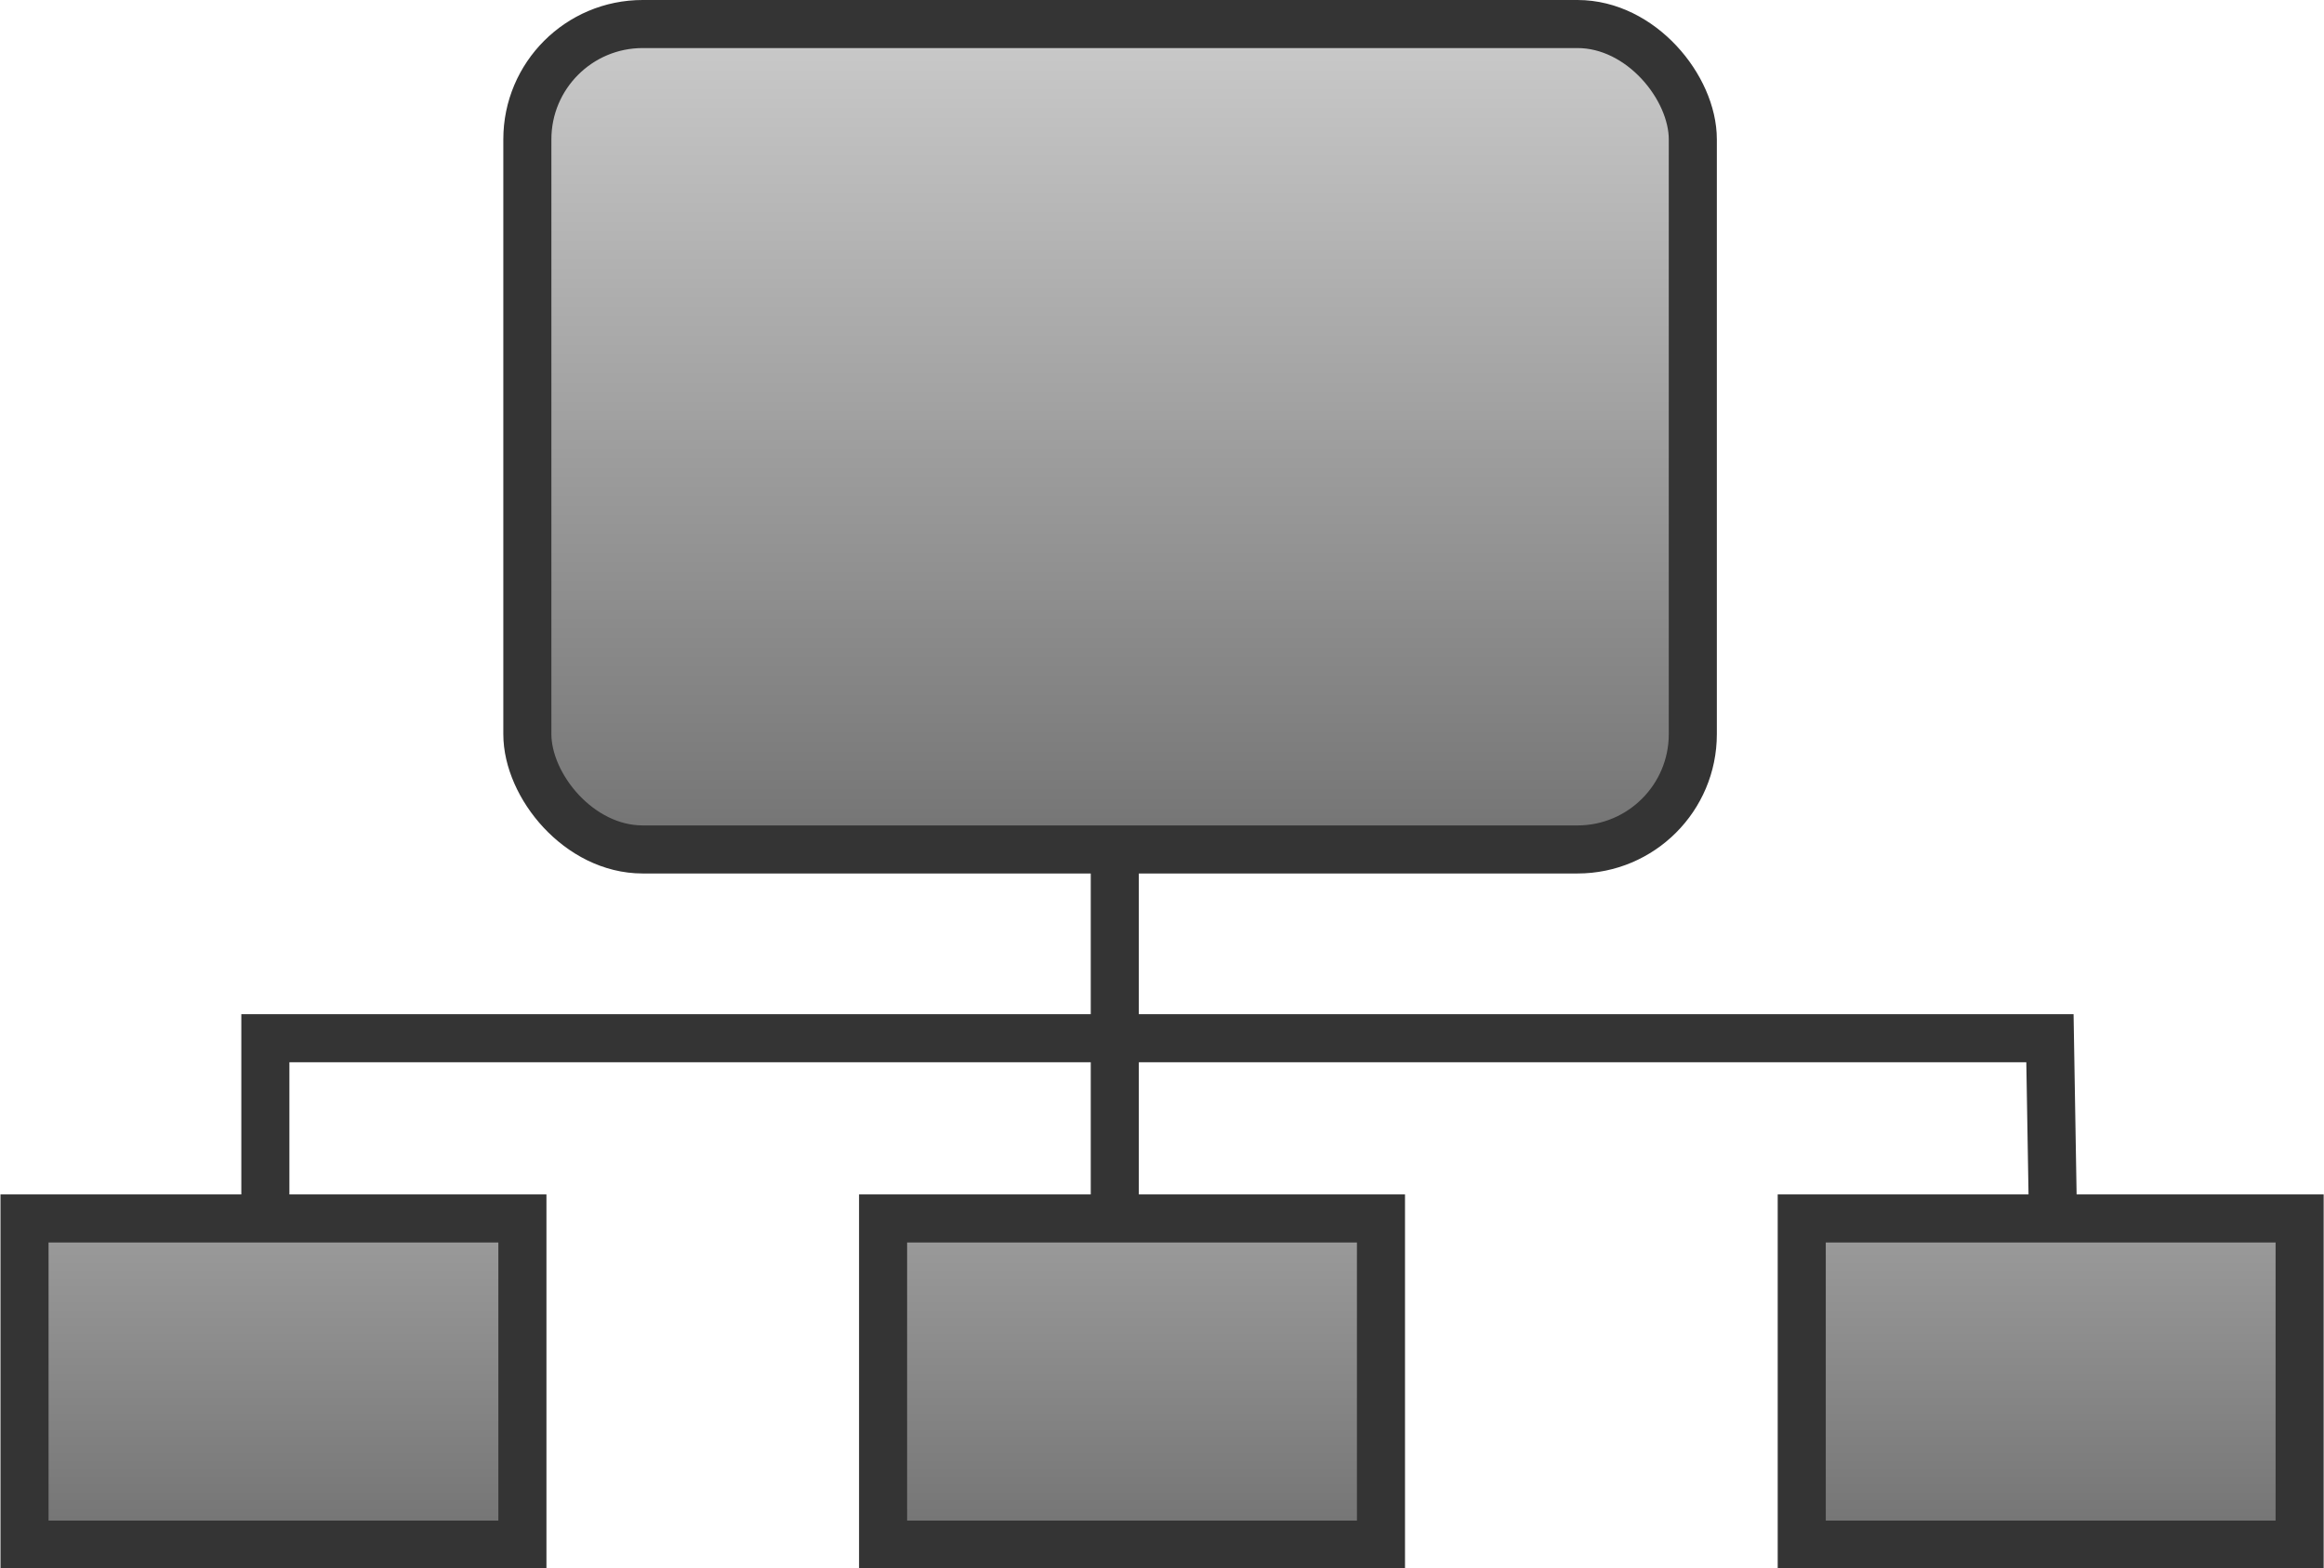 <?xml version="1.0" encoding="UTF-8"?>
<svg version="1.1" viewBox="0 0 48.344 32.625" xmlns="http://www.w3.org/2000/svg" xmlns:xlink="http://www.w3.org/1999/xlink">
<defs>
<linearGradient id="b" x1="193.75" x2="193.75" y1="488.77" y2="438.59" gradientUnits="userSpaceOnUse">
<stop offset="0"/>
<stop stop-opacity="0" offset="1"/>
</linearGradient>
<linearGradient id="a" x1="193.75" x2="193.75" y1="499.48" y2="457.52" gradientUnits="userSpaceOnUse">
<stop offset="0"/>
<stop stop-opacity="0" offset="1"/>
</linearGradient>
</defs>
<g transform="translate(-170.56 -448.44)" stroke="#343434" stroke-width="1px">
<rect x="181.53" y="448.94" width="24.244" height="17.173" ry="2.399" fill="url(#b)" fill-rule="evenodd"/>
<rect x="171.07" y="473.79" width="10.357" height="6.786" color="#000000" fill="url(#a)" fill-rule="evenodd"/>
<rect x="188.93" y="473.79" width="10.357" height="6.786" color="#000000" fill="url(#a)" fill-rule="evenodd"/>
<rect x="208.04" y="473.79" width="10.357" height="6.786" color="#000000" fill="url(#a)" fill-rule="evenodd"/>
<path d="m193.75 473.79v-7.5" fill="none"/>
<path d="m176.08 473.79v-3.75h37.123l0.063 3.75" fill="none"/>
</g>
</svg>
